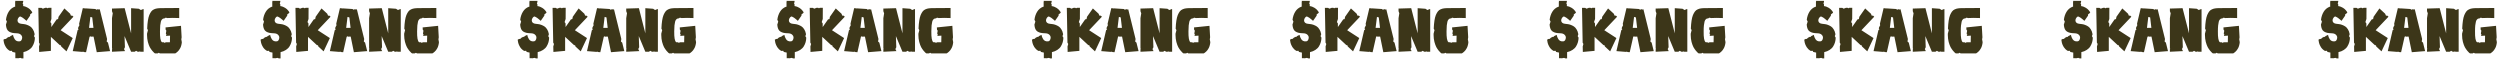 <?xml version="1.0" encoding="UTF-8"?> <svg xmlns="http://www.w3.org/2000/svg" width="1067" height="28" viewBox="0 0 1067 28" fill="none"><path d="M124.253 15.427L124.634 16.079C124.616 16.75 124.525 17.384 124.362 17.982C124.199 18.58 123.936 19.178 123.574 19.776C123.229 20.356 122.722 20.863 122.051 21.298C121.399 21.733 120.629 22.05 119.741 22.25V24.914H119.007L118.436 24.696L117.566 24.86L116.288 24.832V22.44C115.853 22.386 115.436 22.295 115.038 22.168L114.82 21.679L113.978 21.733C113.597 21.516 113.253 21.262 112.945 20.972C112.655 20.682 112.419 20.392 112.238 20.102C112.057 19.794 111.893 19.486 111.749 19.178C111.622 18.87 111.522 18.589 111.449 18.335C111.395 18.064 111.35 17.819 111.314 17.601C111.277 17.384 111.25 17.212 111.232 17.085V16.922L111.803 16.623H112.265L112.863 16.079L113.57 15.726H113.978L114.168 15.427L115.282 14.883C115.373 15.245 115.464 15.563 115.554 15.834C115.663 16.088 115.817 16.387 116.016 16.732C116.234 17.058 116.506 17.302 116.832 17.465C117.176 17.629 117.575 17.692 118.028 17.656C118.535 17.638 118.889 17.32 119.088 16.704C119.342 15.961 119.197 15.336 118.653 14.829C118.255 14.43 117.666 14.222 116.886 14.203C116.107 14.185 115.464 14.122 114.956 14.013C114.467 13.904 114.014 13.723 113.597 13.469C113.198 13.216 112.89 12.853 112.673 12.382C112.455 11.893 112.319 11.277 112.265 10.534L112.673 9.201L112.292 8.44C112.437 7.172 112.818 6.03 113.434 5.015C114.05 4 114.929 3.275 116.071 2.84L116.207 2.922V0.829L116.315 0.638L116.207 0.503V0.367H119.632V0.802L119.414 1.508L119.632 1.807V2.596C120.031 2.65 120.411 2.75 120.774 2.895C121.136 3.04 121.444 3.194 121.698 3.357C121.952 3.52 122.187 3.692 122.405 3.873C122.622 4.055 122.794 4.236 122.921 4.417C123.066 4.58 123.184 4.734 123.275 4.879C123.365 5.006 123.429 5.106 123.465 5.178L123.519 5.314L123.302 5.613L122.595 6.157V6.673L121.045 8.902C120.991 8.848 120.91 8.776 120.801 8.685C120.71 8.594 120.52 8.431 120.23 8.196C119.958 7.96 119.704 7.761 119.469 7.598C119.251 7.435 119.016 7.299 118.762 7.19C118.526 7.063 118.345 7.018 118.218 7.054C117.983 7.163 117.774 7.353 117.593 7.625C117.412 7.879 117.294 8.159 117.24 8.467C117.185 8.757 117.231 9.056 117.376 9.365C117.539 9.655 117.811 9.872 118.191 10.017C118.282 10.053 118.499 10.099 118.844 10.153C119.206 10.189 119.578 10.235 119.958 10.289C120.357 10.325 120.801 10.434 121.29 10.615C121.779 10.796 122.233 11.023 122.649 11.295C123.066 11.566 123.438 11.974 123.764 12.518C124.108 13.043 124.344 13.66 124.471 14.367C124.489 14.457 124.507 14.548 124.525 14.638L124.253 15.427ZM141.08 7.135L135.616 12.899L140.781 16.242L138.117 21.924L135.833 19.803C135.833 19.55 135.779 19.395 135.67 19.341C135.58 19.287 135.435 19.25 135.235 19.232L131.457 15.726V21.706L126.455 22.168L126.401 19.831L126.7 18.77L126.373 18.199L126.102 3.357H127.461L128.032 3.71L129.037 3.33H129.717C129.916 3.475 130.025 3.547 130.043 3.547C130.061 3.547 130.197 3.475 130.451 3.33H131.701L131.674 8.087L131.239 9.419L131.647 9.99V11.539L133.931 8.277L134.529 8.141L134.719 7.163L137.22 3.602L139.666 5.858L140.02 6.701H140.618L141.08 7.135ZM155.822 18.199L156.719 21.815L151.038 22.277L149.679 15.617L148.537 15.644C148.41 15.535 148.328 15.481 148.292 15.481C148.22 15.463 148.147 15.526 148.075 15.671H147.966L146.471 22.277L145.628 22.223C145.429 22.114 145.311 22.06 145.275 22.06L144.758 22.141L140.789 21.815L142.855 12.926L143.29 12.491L143.046 12.192L143.154 11.648L143.617 10.805L143.508 10.126L145.03 3.683C145.048 3.647 145.057 3.629 145.057 3.629C145.075 3.611 145.075 3.583 145.057 3.547V3.493L145.547 3.52C145.565 3.556 145.583 3.574 145.601 3.574C145.619 3.592 145.655 3.574 145.71 3.52L145.846 3.547C145.973 3.602 146.036 3.629 146.036 3.629C146.054 3.629 146.136 3.611 146.281 3.574L150.467 3.846C150.666 4.046 150.784 4.145 150.82 4.145C150.875 4.145 151.119 4.073 151.554 3.928H151.663C151.844 4.055 151.935 4.127 151.935 4.145C151.953 4.145 152.007 4.082 152.098 3.955L152.316 3.982L155.442 16.65L155.279 17.71L155.822 18.199ZM147.749 11.893H149.624L149.108 7.435L148.319 7.217L147.749 11.893ZM170.585 3.873L171.047 3.901V22.087H169.742C169.579 21.996 169.461 21.951 169.389 21.951C169.316 21.969 169.207 22.014 169.062 22.087H168.519L167.839 21.679L167.214 22.087H165.692L162.892 15.399L163.055 20.157L162.674 20.945L163.109 21.815L157.536 22.087V21.108L157.672 20.863L157.536 20.673V7.761L157.863 5.668L157.536 4.77V3.656L162.946 3.493L165.692 14.23V3.493L169.008 3.737L169.851 4.281L170.775 3.901L170.585 3.873ZM187.124 16.786L187.342 18.009C187.306 18.498 187.224 18.961 187.097 19.395C186.988 19.831 186.843 20.211 186.662 20.537C186.499 20.845 186.318 21.135 186.119 21.407C185.937 21.661 185.747 21.869 185.548 22.032C185.366 22.195 185.194 22.34 185.031 22.467C184.886 22.594 184.768 22.676 184.678 22.712L184.515 22.794H177.963L177.528 22.522L177.012 22.794H175.897C175.807 22.739 175.68 22.649 175.517 22.522C175.372 22.395 175.1 22.105 174.701 21.652C174.321 21.181 173.976 20.673 173.668 20.13C173.378 19.568 173.106 18.825 172.853 17.9C172.617 16.976 172.499 15.998 172.499 14.964C172.499 14.783 172.499 14.584 172.499 14.367L172.88 12.871L172.554 12.219C172.608 10.914 172.708 9.781 172.853 8.821C172.998 7.86 173.197 7.063 173.451 6.429C173.723 5.794 174.013 5.278 174.321 4.879C174.629 4.481 175.018 4.181 175.49 3.982C175.961 3.765 176.432 3.629 176.903 3.574C177.374 3.502 177.954 3.466 178.643 3.466L186.227 3.411V7.706C184.252 7.616 182.566 7.616 181.171 7.706L180.437 7.543L180.029 7.815C179.739 7.851 179.513 7.897 179.35 7.951C179.205 8.005 179.033 8.141 178.833 8.359C178.652 8.558 178.507 8.848 178.398 9.229C178.308 9.609 178.217 10.144 178.126 10.832C178.054 11.521 178.018 12.364 178.018 13.361C177.981 16.025 178.253 17.565 178.833 17.982L178.915 18.036H179.649L179.921 18.281L180.573 18.036H182.258L182.313 15.209L180.627 15.318L180.6 15.1C180.763 14.955 180.836 14.865 180.818 14.829C180.818 14.756 180.736 14.675 180.573 14.584L180.546 14.176L180.736 13.089L180.437 12.681L180.383 11.702L186.988 11.023C187.079 12.835 187.17 14.466 187.26 15.916L187.124 16.786Z" fill="#3C3619"></path><path d="M233.992 15.427L234.373 16.079C234.355 16.75 234.264 17.384 234.101 17.982C233.938 18.58 233.675 19.178 233.313 19.776C232.968 20.356 232.461 20.863 231.79 21.298C231.138 21.733 230.368 22.05 229.48 22.25V24.914H228.746L228.175 24.696L227.305 24.86L226.027 24.832V22.44C225.592 22.386 225.176 22.295 224.777 22.168L224.559 21.679L223.717 21.733C223.336 21.516 222.992 21.262 222.684 20.972C222.394 20.682 222.158 20.392 221.977 20.102C221.796 19.794 221.633 19.486 221.488 19.178C221.361 18.87 221.261 18.589 221.188 18.335C221.134 18.064 221.089 17.819 221.053 17.601C221.016 17.384 220.989 17.212 220.971 17.085V16.922L221.542 16.623H222.004L222.602 16.079L223.309 15.726H223.717L223.907 15.427L225.021 14.883C225.112 15.245 225.203 15.563 225.293 15.834C225.402 16.088 225.556 16.387 225.755 16.732C225.973 17.058 226.245 17.302 226.571 17.465C226.915 17.629 227.314 17.692 227.767 17.656C228.274 17.638 228.628 17.32 228.827 16.704C229.081 15.961 228.936 15.336 228.392 14.829C227.994 14.43 227.405 14.222 226.625 14.203C225.846 14.185 225.203 14.122 224.695 14.013C224.206 13.904 223.753 13.723 223.336 13.469C222.937 13.216 222.629 12.853 222.412 12.382C222.194 11.893 222.058 11.277 222.004 10.534L222.412 9.201L222.031 8.44C222.176 7.172 222.557 6.03 223.173 5.015C223.789 4 224.668 3.275 225.81 2.84L225.946 2.922V0.829L226.054 0.638L225.946 0.503V0.367H229.371V0.802L229.153 1.508L229.371 1.807V2.596C229.77 2.65 230.15 2.75 230.513 2.895C230.875 3.04 231.183 3.194 231.437 3.357C231.691 3.52 231.926 3.692 232.144 3.873C232.361 4.055 232.533 4.236 232.66 4.417C232.805 4.58 232.923 4.734 233.014 4.879C233.104 5.006 233.168 5.106 233.204 5.178L233.258 5.314L233.041 5.613L232.334 6.157V6.673L230.784 8.902C230.73 8.848 230.649 8.776 230.54 8.685C230.449 8.594 230.259 8.431 229.969 8.196C229.697 7.96 229.443 7.761 229.208 7.598C228.99 7.435 228.755 7.299 228.501 7.19C228.265 7.063 228.084 7.018 227.957 7.054C227.722 7.163 227.513 7.353 227.332 7.625C227.151 7.879 227.033 8.159 226.979 8.467C226.924 8.757 226.97 9.056 227.115 9.365C227.278 9.655 227.55 9.872 227.93 10.017C228.021 10.053 228.238 10.099 228.583 10.153C228.945 10.189 229.317 10.235 229.697 10.289C230.096 10.325 230.54 10.434 231.029 10.615C231.518 10.796 231.972 11.023 232.388 11.295C232.805 11.566 233.177 11.974 233.503 12.518C233.847 13.043 234.083 13.66 234.21 14.367C234.228 14.457 234.246 14.548 234.264 14.638L233.992 15.427ZM250.819 7.135L245.355 12.899L250.52 16.242L247.856 21.924L245.572 19.803C245.572 19.55 245.518 19.395 245.409 19.341C245.319 19.287 245.174 19.25 244.974 19.232L241.196 15.726V21.706L236.194 22.168L236.14 19.831L236.439 18.77L236.112 18.199L235.841 3.357H237.2L237.771 3.71L238.776 3.33H239.456C239.655 3.475 239.764 3.547 239.782 3.547C239.8 3.547 239.936 3.475 240.19 3.33H241.44L241.413 8.087L240.978 9.419L241.386 9.99V11.539L243.67 8.277L244.268 8.141L244.458 7.163L246.959 3.602L249.405 5.858L249.759 6.701H250.357L250.819 7.135ZM265.561 18.199L266.458 21.815L260.777 22.277L259.418 15.617L258.276 15.644C258.149 15.535 258.068 15.481 258.031 15.481C257.959 15.463 257.886 15.526 257.814 15.671H257.705L256.21 22.277L255.367 22.223C255.168 22.114 255.05 22.06 255.014 22.06L254.497 22.141L250.528 21.815L252.594 12.926L253.029 12.491L252.785 12.192L252.893 11.648L253.356 10.805L253.247 10.126L254.769 3.683C254.787 3.647 254.796 3.629 254.796 3.629C254.814 3.611 254.814 3.583 254.796 3.547V3.493L255.286 3.52C255.304 3.556 255.322 3.574 255.34 3.574C255.358 3.592 255.394 3.574 255.449 3.52L255.585 3.547C255.712 3.602 255.775 3.629 255.775 3.629C255.793 3.629 255.875 3.611 256.02 3.574L260.206 3.846C260.405 4.046 260.523 4.145 260.559 4.145C260.614 4.145 260.858 4.073 261.293 3.928H261.402C261.583 4.055 261.674 4.127 261.674 4.145C261.692 4.145 261.746 4.082 261.837 3.955L262.055 3.982L265.181 16.65L265.018 17.71L265.561 18.199ZM257.488 11.893H259.363L258.847 7.435L258.058 7.217L257.488 11.893ZM280.324 3.873L280.786 3.901V22.087H279.481C279.318 21.996 279.2 21.951 279.128 21.951C279.055 21.969 278.946 22.014 278.801 22.087H278.258L277.578 21.679L276.953 22.087H275.431L272.631 15.399L272.794 20.157L272.413 20.945L272.848 21.815L267.275 22.087V21.108L267.411 20.863L267.275 20.673V7.761L267.602 5.668L267.275 4.77V3.656L272.685 3.493L275.431 14.23V3.493L278.747 3.737L279.59 4.281L280.514 3.901L280.324 3.873ZM296.863 16.786L297.081 18.009C297.045 18.498 296.963 18.961 296.836 19.395C296.727 19.831 296.582 20.211 296.401 20.537C296.238 20.845 296.057 21.135 295.858 21.407C295.676 21.661 295.486 21.869 295.287 22.032C295.105 22.195 294.933 22.34 294.77 22.467C294.625 22.594 294.507 22.676 294.417 22.712L294.254 22.794H287.702L287.267 22.522L286.751 22.794H285.636C285.546 22.739 285.419 22.649 285.256 22.522C285.111 22.395 284.839 22.105 284.44 21.652C284.06 21.181 283.715 20.673 283.407 20.13C283.117 19.568 282.845 18.825 282.592 17.9C282.356 16.976 282.238 15.998 282.238 14.964C282.238 14.783 282.238 14.584 282.238 14.367L282.619 12.871L282.293 12.219C282.347 10.914 282.447 9.781 282.592 8.821C282.737 7.86 282.936 7.063 283.19 6.429C283.462 5.794 283.752 5.278 284.06 4.879C284.368 4.481 284.757 4.181 285.229 3.982C285.7 3.765 286.171 3.629 286.642 3.574C287.113 3.502 287.693 3.466 288.382 3.466L295.966 3.411V7.706C293.991 7.616 292.305 7.616 290.91 7.706L290.176 7.543L289.768 7.815C289.478 7.851 289.252 7.897 289.089 7.951C288.944 8.005 288.772 8.141 288.572 8.359C288.391 8.558 288.246 8.848 288.137 9.229C288.047 9.609 287.956 10.144 287.865 10.832C287.793 11.521 287.757 12.364 287.757 13.361C287.72 16.025 287.992 17.565 288.572 17.982L288.654 18.036H289.388L289.66 18.281L290.312 18.036H291.997L292.052 15.209L290.366 15.318L290.339 15.1C290.502 14.955 290.575 14.865 290.557 14.829C290.557 14.756 290.475 14.675 290.312 14.584L290.285 14.176L290.475 13.089L290.176 12.681L290.122 11.702L296.727 11.023C296.818 12.835 296.909 14.466 296.999 15.916L296.863 16.786Z" fill="#3C3619"></path><path d="M343.731 15.427L344.112 16.079C344.094 16.75 344.003 17.384 343.84 17.982C343.677 18.58 343.414 19.178 343.052 19.776C342.708 20.356 342.2 20.863 341.53 21.298C340.877 21.733 340.107 22.05 339.219 22.25V24.914H338.485L337.914 24.696L337.044 24.86L335.767 24.832V22.44C335.332 22.386 334.915 22.295 334.516 22.168L334.299 21.679L333.456 21.733C333.075 21.516 332.731 21.262 332.423 20.972C332.133 20.682 331.897 20.392 331.716 20.102C331.535 19.794 331.372 19.486 331.227 19.178C331.1 18.87 331 18.589 330.928 18.335C330.873 18.064 330.828 17.819 330.792 17.601C330.756 17.384 330.728 17.212 330.71 17.085V16.922L331.281 16.623H331.743L332.341 16.079L333.048 15.726H333.456L333.646 15.427L334.761 14.883C334.851 15.245 334.942 15.563 335.033 15.834C335.141 16.088 335.295 16.387 335.495 16.732C335.712 17.058 335.984 17.302 336.31 17.465C336.655 17.629 337.053 17.692 337.506 17.656C338.014 17.638 338.367 17.32 338.566 16.704C338.82 15.961 338.675 15.336 338.132 14.829C337.733 14.43 337.144 14.222 336.365 14.203C335.585 14.185 334.942 14.122 334.435 14.013C333.945 13.904 333.492 13.723 333.075 13.469C332.677 13.216 332.369 12.853 332.151 12.382C331.934 11.893 331.798 11.277 331.743 10.534L332.151 9.201L331.77 8.44C331.915 7.172 332.296 6.03 332.912 5.015C333.528 4 334.407 3.275 335.549 2.84L335.685 2.922V0.829L335.794 0.638L335.685 0.503V0.367H339.11V0.802L338.893 1.508L339.11 1.807V2.596C339.509 2.65 339.889 2.75 340.252 2.895C340.614 3.04 340.922 3.194 341.176 3.357C341.43 3.52 341.665 3.692 341.883 3.873C342.1 4.055 342.273 4.236 342.399 4.417C342.544 4.58 342.662 4.734 342.753 4.879C342.843 5.006 342.907 5.106 342.943 5.178L342.998 5.314L342.78 5.613L342.073 6.157V6.673L340.524 8.902C340.469 8.848 340.388 8.776 340.279 8.685C340.188 8.594 339.998 8.431 339.708 8.196C339.436 7.96 339.183 7.761 338.947 7.598C338.73 7.435 338.494 7.299 338.24 7.19C338.005 7.063 337.823 7.018 337.697 7.054C337.461 7.163 337.253 7.353 337.071 7.625C336.89 7.879 336.772 8.159 336.718 8.467C336.664 8.757 336.709 9.056 336.854 9.365C337.017 9.655 337.289 9.872 337.669 10.017C337.76 10.053 337.978 10.099 338.322 10.153C338.684 10.189 339.056 10.235 339.436 10.289C339.835 10.325 340.279 10.434 340.768 10.615C341.258 10.796 341.711 11.023 342.128 11.295C342.544 11.566 342.916 11.974 343.242 12.518C343.586 13.043 343.822 13.66 343.949 14.367C343.967 14.457 343.985 14.548 344.003 14.638L343.731 15.427ZM360.558 7.135L355.094 12.899L360.259 16.242L357.595 21.924L355.312 19.803C355.312 19.55 355.257 19.395 355.149 19.341C355.058 19.287 354.913 19.25 354.714 19.232L350.935 15.726V21.706L345.933 22.168L345.879 19.831L346.178 18.77L345.852 18.199L345.58 3.357H346.939L347.51 3.71L348.516 3.33H349.195C349.395 3.475 349.503 3.547 349.521 3.547C349.54 3.547 349.676 3.475 349.929 3.33H351.18L351.153 8.087L350.718 9.419L351.125 9.99V11.539L353.409 8.277L354.007 8.141L354.197 7.163L356.698 3.602L359.145 5.858L359.498 6.701H360.096L360.558 7.135ZM375.301 18.199L376.198 21.815L370.516 22.277L369.157 15.617L368.015 15.644C367.888 15.535 367.807 15.481 367.771 15.481C367.698 15.463 367.626 15.526 367.553 15.671H367.444L365.949 22.277L365.106 22.223C364.907 22.114 364.789 22.06 364.753 22.06L364.237 22.141L360.268 21.815L362.334 12.926L362.769 12.491L362.524 12.192L362.633 11.648L363.095 10.805L362.986 10.126L364.508 3.683C364.527 3.647 364.536 3.629 364.536 3.629C364.554 3.611 364.554 3.583 364.536 3.547V3.493L365.025 3.52C365.043 3.556 365.061 3.574 365.079 3.574C365.097 3.592 365.134 3.574 365.188 3.52L365.324 3.547C365.451 3.602 365.514 3.629 365.514 3.629C365.532 3.629 365.614 3.611 365.759 3.574L369.945 3.846C370.145 4.046 370.262 4.145 370.299 4.145C370.353 4.145 370.598 4.073 371.033 3.928H371.141C371.323 4.055 371.413 4.127 371.413 4.145C371.431 4.145 371.486 4.082 371.576 3.955L371.794 3.982L374.92 16.65L374.757 17.71L375.301 18.199ZM367.227 11.893H369.103L368.586 7.435L367.798 7.217L367.227 11.893ZM390.063 3.873L390.525 3.901V22.087H389.22C389.057 21.996 388.939 21.951 388.867 21.951C388.794 21.969 388.686 22.014 388.541 22.087H387.997L387.317 21.679L386.692 22.087H385.17L382.37 15.399L382.533 20.157L382.152 20.945L382.587 21.815L377.015 22.087V21.108L377.151 20.863L377.015 20.673V7.761L377.341 5.668L377.015 4.77V3.656L382.424 3.493L385.17 14.23V3.493L388.486 3.737L389.329 4.281L390.253 3.901L390.063 3.873ZM406.603 16.786L406.82 18.009C406.784 18.498 406.702 18.961 406.575 19.395C406.467 19.831 406.322 20.211 406.14 20.537C405.977 20.845 405.796 21.135 405.597 21.407C405.416 21.661 405.225 21.869 405.026 22.032C404.845 22.195 404.673 22.34 404.509 22.467C404.364 22.594 404.247 22.676 404.156 22.712L403.993 22.794H397.442L397.007 22.522L396.49 22.794H395.376C395.285 22.739 395.158 22.649 394.995 22.522C394.85 22.395 394.578 22.105 394.179 21.652C393.799 21.181 393.455 20.673 393.146 20.13C392.857 19.568 392.585 18.825 392.331 17.9C392.095 16.976 391.978 15.998 391.978 14.964C391.978 14.783 391.978 14.584 391.978 14.367L392.358 12.871L392.032 12.219C392.086 10.914 392.186 9.781 392.331 8.821C392.476 7.86 392.675 7.063 392.929 6.429C393.201 5.794 393.491 5.278 393.799 4.879C394.107 4.481 394.497 4.181 394.968 3.982C395.439 3.765 395.91 3.629 396.381 3.574C396.853 3.502 397.433 3.466 398.121 3.466L405.706 3.411V7.706C403.73 7.616 402.045 7.616 400.649 7.706L399.915 7.543L399.508 7.815C399.218 7.851 398.991 7.897 398.828 7.951C398.683 8.005 398.511 8.141 398.311 8.359C398.13 8.558 397.985 8.848 397.877 9.229C397.786 9.609 397.695 10.144 397.605 10.832C397.532 11.521 397.496 12.364 397.496 13.361C397.46 16.025 397.732 17.565 398.311 17.982L398.393 18.036H399.127L399.399 18.281L400.051 18.036H401.737L401.791 15.209L400.106 15.318L400.078 15.1C400.242 14.955 400.314 14.865 400.296 14.829C400.296 14.756 400.214 14.675 400.051 14.584L400.024 14.176L400.214 13.089L399.915 12.681L399.861 11.702L406.467 11.023C406.557 12.835 406.648 14.466 406.739 15.916L406.603 16.786Z" fill="#3C3619"></path><path d="M453.471 15.427L453.851 16.079C453.833 16.75 453.743 17.384 453.579 17.982C453.416 18.58 453.154 19.178 452.791 19.776C452.447 20.356 451.939 20.863 451.269 21.298C450.616 21.733 449.846 22.05 448.958 22.25V24.914H448.224L447.653 24.696L446.783 24.86L445.506 24.832V22.44C445.071 22.386 444.654 22.295 444.255 22.168L444.038 21.679L443.195 21.733C442.815 21.516 442.47 21.262 442.162 20.972C441.872 20.682 441.637 20.392 441.455 20.102C441.274 19.794 441.111 19.486 440.966 19.178C440.839 18.87 440.74 18.589 440.667 18.335C440.613 18.064 440.567 17.819 440.531 17.601C440.495 17.384 440.468 17.212 440.45 17.085V16.922L441.02 16.623H441.483L442.081 16.079L442.787 15.726H443.195L443.385 15.427L444.5 14.883C444.591 15.245 444.681 15.563 444.772 15.834C444.881 16.088 445.035 16.387 445.234 16.732C445.451 17.058 445.723 17.302 446.049 17.465C446.394 17.629 446.793 17.692 447.246 17.656C447.753 17.638 448.106 17.32 448.306 16.704C448.559 15.961 448.414 15.336 447.871 14.829C447.472 14.43 446.883 14.222 446.104 14.203C445.325 14.185 444.681 14.122 444.174 14.013C443.684 13.904 443.231 13.723 442.815 13.469C442.416 13.216 442.108 12.853 441.89 12.382C441.673 11.893 441.537 11.277 441.483 10.534L441.89 9.201L441.51 8.44C441.655 7.172 442.035 6.03 442.651 5.015C443.268 4 444.147 3.275 445.288 2.84L445.424 2.922V0.829L445.533 0.638L445.424 0.503V0.367H448.849V0.802L448.632 1.508L448.849 1.807V2.596C449.248 2.65 449.629 2.75 449.991 2.895C450.354 3.04 450.662 3.194 450.915 3.357C451.169 3.52 451.405 3.692 451.622 3.873C451.84 4.055 452.012 4.236 452.139 4.417C452.284 4.58 452.401 4.734 452.492 4.879C452.583 5.006 452.646 5.106 452.682 5.178L452.737 5.314L452.519 5.613L451.813 6.157V6.673L450.263 8.902C450.209 8.848 450.127 8.776 450.018 8.685C449.928 8.594 449.737 8.431 449.447 8.196C449.176 7.96 448.922 7.761 448.686 7.598C448.469 7.435 448.233 7.299 447.98 7.19C447.744 7.063 447.563 7.018 447.436 7.054C447.2 7.163 446.992 7.353 446.811 7.625C446.629 7.879 446.512 8.159 446.457 8.467C446.403 8.757 446.448 9.056 446.593 9.365C446.756 9.655 447.028 9.872 447.409 10.017C447.499 10.053 447.717 10.099 448.061 10.153C448.424 10.189 448.795 10.235 449.176 10.289C449.574 10.325 450.018 10.434 450.508 10.615C450.997 10.796 451.45 11.023 451.867 11.295C452.284 11.566 452.655 11.974 452.981 12.518C453.326 13.043 453.561 13.66 453.688 14.367C453.706 14.457 453.724 14.548 453.743 14.638L453.471 15.427ZM470.297 7.135L464.833 12.899L469.998 16.242L467.334 21.924L465.051 19.803C465.051 19.55 464.997 19.395 464.888 19.341C464.797 19.287 464.652 19.25 464.453 19.232L460.674 15.726V21.706L455.672 22.168L455.618 19.831L455.917 18.77L455.591 18.199L455.319 3.357H456.678L457.249 3.71L458.255 3.33H458.935C459.134 3.475 459.243 3.547 459.261 3.547C459.279 3.547 459.415 3.475 459.669 3.33H460.919L460.892 8.087L460.457 9.419L460.865 9.99V11.539L463.148 8.277L463.746 8.141L463.936 7.163L466.437 3.602L468.884 5.858L469.237 6.701H469.835L470.297 7.135ZM485.04 18.199L485.937 21.815L480.255 22.277L478.896 15.617L477.754 15.644C477.628 15.535 477.546 15.481 477.51 15.481C477.437 15.463 477.365 15.526 477.292 15.671H477.184L475.688 22.277L474.846 22.223C474.646 22.114 474.529 22.06 474.492 22.06L473.976 22.141L470.007 21.815L472.073 12.926L472.508 12.491L472.263 12.192L472.372 11.648L472.834 10.805L472.725 10.126L474.248 3.683C474.266 3.647 474.275 3.629 474.275 3.629C474.293 3.611 474.293 3.583 474.275 3.547V3.493L474.764 3.52C474.782 3.556 474.8 3.574 474.819 3.574C474.837 3.592 474.873 3.574 474.927 3.52L475.063 3.547C475.19 3.602 475.253 3.629 475.253 3.629C475.272 3.629 475.353 3.611 475.498 3.574L479.685 3.846C479.884 4.046 480.002 4.145 480.038 4.145C480.092 4.145 480.337 4.073 480.772 3.928H480.881C481.062 4.055 481.152 4.127 481.152 4.145C481.171 4.145 481.225 4.082 481.316 3.955L481.533 3.982L484.659 16.65L484.496 17.71L485.04 18.199ZM476.966 11.893H478.842L478.325 7.435L477.537 7.217L476.966 11.893ZM499.802 3.873L500.264 3.901V22.087H498.96C498.796 21.996 498.679 21.951 498.606 21.951C498.534 21.969 498.425 22.014 498.28 22.087H497.736L497.057 21.679L496.431 22.087H494.909L492.109 15.399L492.272 20.157L491.892 20.945L492.327 21.815L486.754 22.087V21.108L486.89 20.863L486.754 20.673V7.761L487.08 5.668L486.754 4.77V3.656L492.164 3.493L494.909 14.23V3.493L498.226 3.737L499.068 4.281L499.993 3.901L499.802 3.873ZM516.342 16.786L516.559 18.009C516.523 18.498 516.442 18.961 516.315 19.395C516.206 19.831 516.061 20.211 515.88 20.537C515.717 20.845 515.535 21.135 515.336 21.407C515.155 21.661 514.965 21.869 514.765 22.032C514.584 22.195 514.412 22.34 514.249 22.467C514.104 22.594 513.986 22.676 513.895 22.712L513.732 22.794H507.181L506.746 22.522L506.229 22.794H505.115C505.024 22.739 504.897 22.649 504.734 22.522C504.589 22.395 504.317 22.105 503.919 21.652C503.538 21.181 503.194 20.673 502.886 20.13C502.596 19.568 502.324 18.825 502.07 17.9C501.835 16.976 501.717 15.998 501.717 14.964C501.717 14.783 501.717 14.584 501.717 14.367L502.097 12.871L501.771 12.219C501.826 10.914 501.925 9.781 502.07 8.821C502.215 7.86 502.415 7.063 502.668 6.429C502.94 5.794 503.23 5.278 503.538 4.879C503.846 4.481 504.236 4.181 504.707 3.982C505.178 3.765 505.649 3.629 506.121 3.574C506.592 3.502 507.172 3.466 507.86 3.466L515.445 3.411V7.706C513.469 7.616 511.784 7.616 510.389 7.706L509.655 7.543L509.247 7.815C508.957 7.851 508.73 7.897 508.567 7.951C508.422 8.005 508.25 8.141 508.051 8.359C507.869 8.558 507.725 8.848 507.616 9.229C507.525 9.609 507.435 10.144 507.344 10.832C507.271 11.521 507.235 12.364 507.235 13.361C507.199 16.025 507.471 17.565 508.051 17.982L508.132 18.036H508.866L509.138 18.281L509.791 18.036H511.476L511.53 15.209L509.845 15.318L509.818 15.1C509.981 14.955 510.053 14.865 510.035 14.829C510.035 14.756 509.954 14.675 509.791 14.584L509.763 14.176L509.954 13.089L509.655 12.681L509.6 11.702L516.206 11.023C516.297 12.835 516.387 14.466 516.478 15.916L516.342 16.786Z" fill="#3C3619"></path><path d="M14.514 15.427L14.895 16.079C14.876 16.75 14.786 17.384 14.623 17.982C14.46 18.58 14.197 19.178 13.834 19.776C13.49 20.356 12.983 20.863 12.312 21.298C11.66 21.733 10.889 22.05 10.001 22.25V24.914H9.267L8.697 24.696L7.827 24.86L6.549 24.832V22.44C6.114 22.386 5.697 22.295 5.299 22.168L5.081 21.679L4.238 21.733C3.858 21.516 3.513 21.262 3.205 20.972C2.915 20.682 2.68 20.392 2.499 20.102C2.317 19.794 2.154 19.486 2.009 19.178C1.882 18.87 1.783 18.589 1.71 18.335C1.656 18.064 1.611 17.819 1.574 17.601C1.538 17.384 1.511 17.212 1.493 17.085V16.922L2.064 16.623H2.526L3.124 16.079L3.831 15.726H4.238L4.429 15.427L5.543 14.883C5.634 15.245 5.724 15.563 5.815 15.834C5.924 16.088 6.078 16.387 6.277 16.732C6.495 17.058 6.766 17.302 7.093 17.465C7.437 17.629 7.836 17.692 8.289 17.656C8.796 17.638 9.15 17.32 9.349 16.704C9.603 15.961 9.458 15.336 8.914 14.829C8.515 14.43 7.926 14.222 7.147 14.203C6.368 14.185 5.724 14.122 5.217 14.013C4.728 13.904 4.275 13.723 3.858 13.469C3.459 13.216 3.151 12.853 2.934 12.382C2.716 11.893 2.58 11.277 2.526 10.534L2.934 9.201L2.553 8.44C2.698 7.172 3.078 6.03 3.695 5.015C4.311 4 5.19 3.275 6.332 2.84L6.467 2.922V0.829L6.576 0.638L6.467 0.503V0.367H9.893V0.802L9.675 1.508L9.893 1.807V2.596C10.291 2.65 10.672 2.75 11.034 2.895C11.397 3.04 11.705 3.194 11.959 3.357C12.212 3.52 12.448 3.692 12.665 3.873C12.883 4.055 13.055 4.236 13.182 4.417C13.327 4.58 13.445 4.734 13.535 4.879C13.626 5.006 13.689 5.106 13.726 5.178L13.78 5.314L13.562 5.613L12.856 6.157V6.673L11.306 8.902C11.252 8.848 11.17 8.776 11.062 8.685C10.971 8.594 10.781 8.431 10.491 8.196C10.219 7.96 9.965 7.761 9.73 7.598C9.512 7.435 9.276 7.299 9.023 7.19C8.787 7.063 8.606 7.018 8.479 7.054C8.243 7.163 8.035 7.353 7.854 7.625C7.673 7.879 7.555 8.159 7.5 8.467C7.446 8.757 7.491 9.056 7.636 9.365C7.799 9.655 8.071 9.872 8.452 10.017C8.543 10.053 8.76 10.099 9.104 10.153C9.467 10.189 9.838 10.235 10.219 10.289C10.618 10.325 11.062 10.434 11.551 10.615C12.04 10.796 12.493 11.023 12.91 11.295C13.327 11.566 13.698 11.974 14.025 12.518C14.369 13.043 14.605 13.66 14.731 14.367C14.749 14.457 14.768 14.548 14.786 14.638L14.514 15.427ZM31.341 7.135L25.877 12.899L31.042 16.242L28.378 21.924L26.094 19.803C26.094 19.55 26.04 19.395 25.931 19.341C25.84 19.287 25.695 19.25 25.496 19.232L21.718 15.726V21.706L16.716 22.168L16.661 19.831L16.96 18.77L16.634 18.199L16.362 3.357H17.721L18.292 3.71L19.298 3.33H19.978C20.177 3.475 20.286 3.547 20.304 3.547C20.322 3.547 20.458 3.475 20.712 3.33H21.962L21.935 8.087L21.5 9.419L21.908 9.99V11.539L24.191 8.277L24.789 8.141L24.98 7.163L27.481 3.602L29.927 5.858L30.28 6.701H30.879L31.341 7.135ZM46.083 18.199L46.98 21.815L41.299 22.277L39.939 15.617L38.798 15.644C38.671 15.535 38.589 15.481 38.553 15.481C38.48 15.463 38.408 15.526 38.336 15.671H38.227L36.732 22.277L35.889 22.223C35.69 22.114 35.572 22.06 35.536 22.06L35.019 22.141L31.05 21.815L33.116 12.926L33.551 12.491L33.306 12.192L33.415 11.648L33.877 10.805L33.769 10.126L35.291 3.683C35.309 3.647 35.318 3.629 35.318 3.629C35.336 3.611 35.336 3.583 35.318 3.547V3.493L35.807 3.52C35.825 3.556 35.844 3.574 35.862 3.574C35.88 3.592 35.916 3.574 35.971 3.52L36.106 3.547C36.233 3.602 36.297 3.629 36.297 3.629C36.315 3.629 36.396 3.611 36.541 3.574L40.728 3.846C40.927 4.046 41.045 4.145 41.081 4.145C41.136 4.145 41.38 4.073 41.815 3.928H41.924C42.105 4.055 42.196 4.127 42.196 4.145C42.214 4.145 42.268 4.082 42.359 3.955L42.576 3.982L45.702 16.65L45.539 17.71L46.083 18.199ZM38.009 11.893H39.885L39.368 7.435L38.58 7.217L38.009 11.893ZM60.846 3.873L61.308 3.901V22.087H60.003C59.84 21.996 59.722 21.951 59.649 21.951C59.577 21.969 59.468 22.014 59.323 22.087H58.779L58.1 21.679L57.475 22.087H55.952L53.152 15.399L53.316 20.157L52.935 20.945L53.37 21.815L47.797 22.087V21.108L47.933 20.863L47.797 20.673V7.761L48.123 5.668L47.797 4.77V3.656L53.207 3.493L55.952 14.23V3.493L59.269 3.737L60.111 4.281L61.036 3.901L60.846 3.873ZM77.385 16.786L77.603 18.009C77.566 18.498 77.485 18.961 77.358 19.395C77.249 19.831 77.104 20.211 76.923 20.537C76.76 20.845 76.579 21.135 76.379 21.407C76.198 21.661 76.008 21.869 75.808 22.032C75.627 22.195 75.455 22.34 75.292 22.467C75.147 22.594 75.029 22.676 74.939 22.712L74.775 22.794H68.224L67.789 22.522L67.273 22.794H66.158C66.067 22.739 65.941 22.649 65.778 22.522C65.632 22.395 65.361 22.105 64.962 21.652C64.581 21.181 64.237 20.673 63.929 20.13C63.639 19.568 63.367 18.825 63.113 17.9C62.878 16.976 62.76 15.998 62.76 14.964C62.76 14.783 62.76 14.584 62.76 14.367L63.141 12.871L62.814 12.219C62.869 10.914 62.968 9.781 63.113 8.821C63.258 7.86 63.458 7.063 63.712 6.429C63.983 5.794 64.273 5.278 64.581 4.879C64.889 4.481 65.279 4.181 65.75 3.982C66.222 3.765 66.693 3.629 67.164 3.574C67.635 3.502 68.215 3.466 68.904 3.466L76.488 3.411V7.706C74.513 7.616 72.827 7.616 71.432 7.706L70.698 7.543L70.29 7.815C70 7.851 69.773 7.897 69.61 7.951C69.466 8.005 69.293 8.141 69.094 8.359C68.913 8.558 68.768 8.848 68.659 9.229C68.568 9.609 68.478 10.144 68.387 10.832C68.315 11.521 68.278 12.364 68.278 13.361C68.242 16.025 68.514 17.565 69.094 17.982L69.175 18.036H69.909L70.181 18.281L70.834 18.036H72.519L72.573 15.209L70.888 15.318L70.861 15.1C71.024 14.955 71.097 14.865 71.078 14.829C71.078 14.756 70.997 14.675 70.834 14.584L70.806 14.176L70.997 13.089L70.698 12.681L70.643 11.702L77.249 11.023C77.34 12.835 77.43 14.466 77.521 15.916L77.385 16.786Z" fill="#3C3619"></path><path d="M1002.57 15.427L1002.95 16.079C1002.93 16.75 1002.84 17.384 1002.68 17.982C1002.52 18.58 1002.25 19.178 1001.89 19.776C1001.55 20.356 1001.04 20.863 1000.37 21.298C999.717 21.733 998.947 22.05 998.059 22.25V24.914H997.325L996.754 24.696L995.884 24.86L994.606 24.832V22.44C994.171 22.386 993.754 22.295 993.356 22.168L993.138 21.679L992.295 21.733C991.915 21.516 991.571 21.262 991.262 20.972C990.973 20.682 990.737 20.392 990.556 20.102C990.374 19.794 990.211 19.486 990.066 19.178C989.94 18.87 989.84 18.589 989.767 18.335C989.713 18.064 989.668 17.819 989.631 17.601C989.595 17.384 989.568 17.212 989.55 17.085V16.922L990.121 16.623H990.583L991.181 16.079L991.888 15.726H992.295L992.486 15.427L993.6 14.883C993.691 15.245 993.782 15.563 993.872 15.834C993.981 16.088 994.135 16.387 994.334 16.732C994.552 17.058 994.824 17.302 995.15 17.465C995.494 17.629 995.893 17.692 996.346 17.656C996.853 17.638 997.207 17.32 997.406 16.704C997.66 15.961 997.515 15.336 996.971 14.829C996.572 14.43 995.983 14.222 995.204 14.203C994.425 14.185 993.782 14.122 993.274 14.013C992.785 13.904 992.332 13.723 991.915 13.469C991.516 13.216 991.208 12.853 990.991 12.382C990.773 11.893 990.637 11.277 990.583 10.534L990.991 9.201L990.61 8.44C990.755 7.172 991.136 6.03 991.752 5.015C992.368 4 993.247 3.275 994.389 2.84L994.525 2.922V0.829L994.633 0.638L994.525 0.503V0.367H997.95V0.802L997.732 1.508L997.95 1.807V2.596C998.348 2.65 998.729 2.75 999.092 2.895C999.454 3.04 999.762 3.194 1000.02 3.357C1000.27 3.52 1000.51 3.692 1000.72 3.873C1000.94 4.055 1001.11 4.236 1001.24 4.417C1001.38 4.58 1001.5 4.734 1001.59 4.879C1001.68 5.006 1001.75 5.106 1001.78 5.178L1001.84 5.314L1001.62 5.613L1000.91 6.157V6.673L999.363 8.902C999.309 8.848 999.227 8.776 999.119 8.685C999.028 8.594 998.838 8.431 998.548 8.196C998.276 7.96 998.022 7.761 997.787 7.598C997.569 7.435 997.334 7.299 997.08 7.19C996.844 7.063 996.663 7.018 996.536 7.054C996.301 7.163 996.092 7.353 995.911 7.625C995.73 7.879 995.612 8.159 995.558 8.467C995.503 8.757 995.549 9.056 995.693 9.365C995.857 9.655 996.128 9.872 996.509 10.017C996.6 10.053 996.817 10.099 997.161 10.153C997.524 10.189 997.895 10.235 998.276 10.289C998.675 10.325 999.119 10.434 999.608 10.615C1000.1 10.796 1000.55 11.023 1000.97 11.295C1001.38 11.566 1001.76 11.974 1002.08 12.518C1002.43 13.043 1002.66 13.66 1002.79 14.367C1002.81 14.457 1002.82 14.548 1002.84 14.638L1002.57 15.427ZM1019.4 7.135L1013.93 12.899L1019.1 16.242L1016.43 21.924L1014.15 19.803C1014.15 19.55 1014.1 19.395 1013.99 19.341C1013.9 19.287 1013.75 19.25 1013.55 19.232L1009.77 15.726V21.706L1004.77 22.168L1004.72 19.831L1005.02 18.77L1004.69 18.199L1004.42 3.357H1005.78L1006.35 3.71L1007.36 3.33H1008.03C1008.23 3.475 1008.34 3.547 1008.36 3.547C1008.38 3.547 1008.52 3.475 1008.77 3.33H1010.02L1009.99 8.087L1009.56 9.419L1009.96 9.99V11.539L1012.25 8.277L1012.85 8.141L1013.04 7.163L1015.54 3.602L1017.98 5.858L1018.34 6.701H1018.94L1019.4 7.135ZM1034.14 18.199L1035.04 21.815L1029.36 22.277L1028 15.617L1026.85 15.644C1026.73 15.535 1026.65 15.481 1026.61 15.481C1026.54 15.463 1026.47 15.526 1026.39 15.671H1026.28L1024.79 22.277L1023.95 22.223C1023.75 22.114 1023.63 22.06 1023.59 22.06L1023.08 22.141L1019.11 21.815L1021.17 12.926L1021.61 12.491L1021.36 12.192L1021.47 11.648L1021.93 10.805L1021.83 10.126L1023.35 3.683C1023.37 3.647 1023.38 3.629 1023.38 3.629C1023.39 3.611 1023.39 3.583 1023.38 3.547V3.493L1023.86 3.52C1023.88 3.556 1023.9 3.574 1023.92 3.574C1023.94 3.592 1023.97 3.574 1024.03 3.52L1024.16 3.547C1024.29 3.602 1024.35 3.629 1024.35 3.629C1024.37 3.629 1024.45 3.611 1024.6 3.574L1028.78 3.846C1028.98 4.046 1029.1 4.145 1029.14 4.145C1029.19 4.145 1029.44 4.073 1029.87 3.928H1029.98C1030.16 4.055 1030.25 4.127 1030.25 4.145C1030.27 4.145 1030.33 4.082 1030.42 3.955L1030.63 3.982L1033.76 16.65L1033.6 17.71L1034.14 18.199ZM1026.07 11.893H1027.94L1027.43 7.435L1026.64 7.217L1026.07 11.893ZM1048.9 3.873L1049.36 3.901V22.087H1048.06C1047.9 21.996 1047.78 21.951 1047.71 21.951C1047.63 21.969 1047.53 22.014 1047.38 22.087H1046.84L1046.16 21.679L1045.53 22.087H1044.01L1041.21 15.399L1041.37 20.157L1040.99 20.945L1041.43 21.815L1035.85 22.087V21.108L1035.99 20.863L1035.85 20.673V7.761L1036.18 5.668L1035.85 4.77V3.656L1041.26 3.493L1044.01 14.23V3.493L1047.33 3.737L1048.17 4.281L1049.09 3.901L1048.9 3.873ZM1065.44 16.786L1065.66 18.009C1065.62 18.498 1065.54 18.961 1065.42 19.395C1065.31 19.831 1065.16 20.211 1064.98 20.537C1064.82 20.845 1064.64 21.135 1064.44 21.407C1064.26 21.661 1064.06 21.869 1063.87 22.032C1063.68 22.195 1063.51 22.34 1063.35 22.467C1063.2 22.594 1063.09 22.676 1063 22.712L1062.83 22.794H1056.28L1055.85 22.522L1055.33 22.794H1054.22C1054.12 22.739 1054 22.649 1053.83 22.522C1053.69 22.395 1053.42 22.105 1053.02 21.652C1052.64 21.181 1052.29 20.673 1051.99 20.13C1051.7 19.568 1051.42 18.825 1051.17 17.9C1050.93 16.976 1050.82 15.998 1050.82 14.964C1050.82 14.783 1050.82 14.584 1050.82 14.367L1051.2 12.871L1050.87 12.219C1050.93 10.914 1051.03 9.781 1051.17 8.821C1051.32 7.86 1051.51 7.063 1051.77 6.429C1052.04 5.794 1052.33 5.278 1052.64 4.879C1052.95 4.481 1053.34 4.181 1053.81 3.982C1054.28 3.765 1054.75 3.629 1055.22 3.574C1055.69 3.502 1056.27 3.466 1056.96 3.466L1064.55 3.411V7.706C1062.57 7.616 1060.88 7.616 1059.49 7.706L1058.75 7.543L1058.35 7.815C1058.06 7.851 1057.83 7.897 1057.67 7.951C1057.52 8.005 1057.35 8.141 1057.15 8.359C1056.97 8.558 1056.82 8.848 1056.72 9.229C1056.63 9.609 1056.53 10.144 1056.44 10.832C1056.37 11.521 1056.34 12.364 1056.34 13.361C1056.3 16.025 1056.57 17.565 1057.15 17.982L1057.23 18.036H1057.97L1058.24 18.281L1058.89 18.036H1060.58L1060.63 15.209L1058.95 15.318L1058.92 15.1C1059.08 14.955 1059.15 14.865 1059.14 14.829C1059.14 14.756 1059.05 14.675 1058.89 14.584L1058.86 14.176L1059.05 13.089L1058.75 12.681L1058.7 11.702L1065.31 11.023C1065.4 12.835 1065.49 14.466 1065.58 15.916L1065.44 16.786Z" fill="#3C3619"></path><path d="M563.614 15.427L563.995 16.079C563.977 16.75 563.886 17.384 563.723 17.982C563.56 18.58 563.297 19.178 562.935 19.776C562.59 20.356 562.083 20.863 561.412 21.298C560.76 21.733 559.99 22.05 559.102 22.25V24.914H558.368L557.797 24.696L556.927 24.86L555.649 24.832V22.44C555.214 22.386 554.798 22.295 554.399 22.168L554.181 21.679L553.339 21.733C552.958 21.516 552.614 21.262 552.306 20.972C552.016 20.682 551.78 20.392 551.599 20.102C551.418 19.794 551.255 19.486 551.11 19.178C550.983 18.87 550.883 18.589 550.811 18.335C550.756 18.063 550.711 17.819 550.675 17.601C550.638 17.384 550.611 17.212 550.593 17.085V16.922L551.164 16.623H551.626L552.224 16.079L552.931 15.726H553.339L553.529 15.427L554.644 14.883C554.734 15.245 554.825 15.562 554.915 15.834C555.024 16.088 555.178 16.387 555.377 16.731C555.595 17.058 555.867 17.302 556.193 17.465C556.537 17.628 556.936 17.692 557.389 17.656C557.897 17.638 558.25 17.32 558.449 16.704C558.703 15.961 558.558 15.336 558.014 14.829C557.616 14.43 557.027 14.221 556.247 14.203C555.468 14.185 554.825 14.122 554.317 14.013C553.828 13.904 553.375 13.723 552.958 13.469C552.559 13.216 552.251 12.853 552.034 12.382C551.816 11.893 551.68 11.277 551.626 10.533L552.034 9.201L551.653 8.44C551.798 7.172 552.179 6.03 552.795 5.015C553.411 4 554.29 3.275 555.432 2.84L555.568 2.922V0.829L555.677 0.638L555.568 0.502V0.367H558.993V0.802L558.776 1.508L558.993 1.807V2.596C559.392 2.65 559.772 2.75 560.135 2.895C560.497 3.04 560.805 3.194 561.059 3.357C561.313 3.52 561.548 3.692 561.766 3.873C561.983 4.055 562.155 4.236 562.282 4.417C562.427 4.58 562.545 4.734 562.636 4.879C562.726 5.006 562.79 5.106 562.826 5.178L562.88 5.314L562.663 5.613L561.956 6.157V6.673L560.407 8.902C560.352 8.848 560.271 8.776 560.162 8.685C560.071 8.594 559.881 8.431 559.591 8.196C559.319 7.96 559.065 7.761 558.83 7.598C558.612 7.434 558.377 7.299 558.123 7.19C557.887 7.063 557.706 7.018 557.579 7.054C557.344 7.163 557.135 7.353 556.954 7.625C556.773 7.878 556.655 8.159 556.601 8.467C556.546 8.757 556.592 9.056 556.737 9.365C556.9 9.654 557.172 9.872 557.552 10.017C557.643 10.053 557.86 10.098 558.205 10.153C558.567 10.189 558.939 10.234 559.319 10.289C559.718 10.325 560.162 10.434 560.651 10.615C561.141 10.796 561.594 11.023 562.01 11.295C562.427 11.566 562.799 11.974 563.125 12.518C563.469 13.043 563.705 13.66 563.832 14.366C563.85 14.457 563.868 14.548 563.886 14.638L563.614 15.427ZM580.441 7.135L574.977 12.899L580.142 16.242L577.478 21.924L575.195 19.803C575.195 19.549 575.14 19.395 575.031 19.341C574.941 19.287 574.796 19.25 574.596 19.232L570.818 15.726V21.706L565.816 22.168L565.762 19.83L566.061 18.77L565.734 18.199L565.463 3.357H566.822L567.393 3.71L568.398 3.33H569.078C569.277 3.475 569.386 3.547 569.404 3.547C569.422 3.547 569.558 3.475 569.812 3.33H571.063L571.035 8.087L570.6 9.419L571.008 9.99V11.539L573.292 8.277L573.89 8.141L574.08 7.163L576.581 3.601L579.027 5.858L579.381 6.7H579.979L580.441 7.135ZM595.183 18.199L596.08 21.815L590.399 22.277L589.04 15.617L587.898 15.644C587.771 15.535 587.69 15.481 587.653 15.481C587.581 15.463 587.508 15.526 587.436 15.671H587.327L585.832 22.277L584.989 22.223C584.79 22.114 584.672 22.059 584.636 22.059L584.119 22.141L580.151 21.815L582.217 12.926L582.651 12.491L582.407 12.192L582.516 11.648L582.978 10.805L582.869 10.126L584.391 3.683C584.409 3.647 584.418 3.629 584.418 3.629C584.437 3.611 584.437 3.583 584.418 3.547V3.493L584.908 3.52C584.926 3.556 584.944 3.574 584.962 3.574C584.98 3.592 585.016 3.574 585.071 3.52L585.207 3.547C585.334 3.601 585.397 3.629 585.397 3.629C585.415 3.629 585.497 3.611 585.642 3.574L589.828 3.846C590.027 4.045 590.145 4.145 590.181 4.145C590.236 4.145 590.48 4.073 590.915 3.928H591.024C591.205 4.055 591.296 4.127 591.296 4.145C591.314 4.145 591.369 4.082 591.459 3.955L591.677 3.982L594.803 16.65L594.64 17.71L595.183 18.199ZM587.11 11.893H588.985L588.469 7.434L587.681 7.217L587.11 11.893ZM609.946 3.873L610.408 3.901V22.087H609.103C608.94 21.996 608.822 21.951 608.75 21.951C608.677 21.969 608.568 22.014 608.423 22.087H607.88L607.2 21.679L606.575 22.087H605.053L602.253 15.399L602.416 20.157L602.035 20.945L602.47 21.815L596.897 22.087V21.108L597.033 20.863L596.897 20.673V7.761L597.224 5.667L596.897 4.77V3.656L602.307 3.493L605.053 14.23V3.493L608.369 3.737L609.212 4.281L610.136 3.901L609.946 3.873ZM626.485 16.786L626.703 18.009C626.667 18.498 626.585 18.96 626.458 19.395C626.35 19.83 626.205 20.211 626.023 20.537C625.86 20.845 625.679 21.135 625.48 21.407C625.298 21.661 625.108 21.869 624.909 22.032C624.728 22.195 624.555 22.34 624.392 22.467C624.247 22.594 624.129 22.676 624.039 22.712L623.876 22.794H617.324L616.889 22.522L616.373 22.794H615.258C615.168 22.739 615.041 22.648 614.878 22.522C614.733 22.395 614.461 22.105 614.062 21.652C613.682 21.181 613.337 20.673 613.029 20.129C612.739 19.568 612.467 18.825 612.214 17.9C611.978 16.976 611.86 15.997 611.86 14.964C611.86 14.783 611.86 14.584 611.86 14.366L612.241 12.871L611.915 12.219C611.969 10.914 612.069 9.781 612.214 8.821C612.359 7.86 612.558 7.063 612.812 6.429C613.084 5.794 613.374 5.278 613.682 4.879C613.99 4.48 614.379 4.181 614.851 3.982C615.322 3.765 615.793 3.629 616.264 3.574C616.735 3.502 617.315 3.466 618.004 3.466L625.588 3.411V7.706C623.613 7.616 621.928 7.616 620.532 7.706L619.798 7.543L619.39 7.815C619.1 7.851 618.874 7.897 618.711 7.951C618.566 8.005 618.394 8.141 618.194 8.359C618.013 8.558 617.868 8.848 617.759 9.229C617.669 9.609 617.578 10.144 617.487 10.832C617.415 11.521 617.379 12.364 617.379 13.361C617.343 16.025 617.614 17.565 618.194 17.982L618.276 18.036H619.01L619.282 18.281L619.934 18.036H621.619L621.674 15.209L619.988 15.318L619.961 15.1C620.124 14.955 620.197 14.865 620.179 14.829C620.179 14.756 620.097 14.675 619.934 14.584L619.907 14.176L620.097 13.089L619.798 12.681L619.744 11.702L626.35 11.023C626.44 12.835 626.531 14.466 626.621 15.916L626.485 16.786Z" fill="#3C3619"></path><path d="M673.354 15.427L673.734 16.079C673.716 16.75 673.625 17.384 673.462 17.982C673.299 18.58 673.036 19.178 672.674 19.776C672.33 20.356 671.822 20.863 671.152 21.298C670.499 21.733 669.729 22.05 668.841 22.25V24.914H668.107L667.536 24.696L666.666 24.86L665.389 24.832V22.44C664.954 22.386 664.537 22.295 664.138 22.168L663.921 21.679L663.078 21.733C662.697 21.516 662.353 21.262 662.045 20.972C661.755 20.682 661.519 20.392 661.338 20.102C661.157 19.794 660.994 19.486 660.849 19.178C660.722 18.87 660.622 18.589 660.55 18.335C660.495 18.064 660.45 17.819 660.414 17.601C660.378 17.384 660.35 17.212 660.332 17.085V16.922L660.903 16.623H661.365L661.963 16.079L662.67 15.726H663.078L663.268 15.427L664.383 14.883C664.473 15.245 664.564 15.563 664.655 15.834C664.763 16.088 664.917 16.387 665.117 16.732C665.334 17.058 665.606 17.302 665.932 17.465C666.277 17.629 666.675 17.692 667.128 17.656C667.636 17.638 667.989 17.32 668.189 16.704C668.442 15.961 668.297 15.336 667.754 14.829C667.355 14.43 666.766 14.222 665.987 14.203C665.207 14.185 664.564 14.122 664.057 14.013C663.567 13.904 663.114 13.723 662.697 13.469C662.299 13.216 661.991 12.853 661.773 12.382C661.556 11.893 661.42 11.277 661.365 10.534L661.773 9.201L661.393 8.44C661.538 7.172 661.918 6.03 662.534 5.015C663.15 4 664.029 3.275 665.171 2.84L665.307 2.922V0.829L665.416 0.638L665.307 0.503V0.367H668.732V0.802L668.515 1.508L668.732 1.807V2.596C669.131 2.65 669.512 2.75 669.874 2.895C670.236 3.04 670.545 3.194 670.798 3.357C671.052 3.52 671.288 3.692 671.505 3.873C671.722 4.055 671.895 4.236 672.022 4.417C672.167 4.58 672.284 4.734 672.375 4.879C672.466 5.006 672.529 5.106 672.565 5.178L672.62 5.314L672.402 5.613L671.695 6.157V6.673L670.146 8.902C670.091 8.848 670.01 8.776 669.901 8.685C669.811 8.594 669.62 8.431 669.33 8.196C669.058 7.96 668.805 7.761 668.569 7.598C668.352 7.435 668.116 7.299 667.862 7.19C667.627 7.063 667.446 7.018 667.319 7.054C667.083 7.163 666.875 7.353 666.693 7.625C666.512 7.879 666.394 8.159 666.34 8.467C666.286 8.757 666.331 9.056 666.476 9.365C666.639 9.655 666.911 9.872 667.291 10.017C667.382 10.053 667.6 10.099 667.944 10.153C668.306 10.189 668.678 10.235 669.058 10.289C669.457 10.325 669.901 10.434 670.39 10.615C670.88 10.796 671.333 11.023 671.75 11.295C672.167 11.566 672.538 11.974 672.864 12.518C673.209 13.043 673.444 13.66 673.571 14.367C673.589 14.457 673.607 14.548 673.625 14.638L673.354 15.427ZM690.18 7.135L684.716 12.899L689.881 16.242L687.217 21.924L684.934 19.803C684.934 19.55 684.879 19.395 684.771 19.341C684.68 19.287 684.535 19.25 684.336 19.232L680.557 15.726V21.706L675.555 22.168L675.501 19.831L675.8 18.77L675.474 18.199L675.202 3.357H676.561L677.132 3.71L678.138 3.33H678.817C679.017 3.475 679.125 3.547 679.144 3.547C679.162 3.547 679.298 3.475 679.551 3.33H680.802L680.775 8.087L680.34 9.419L680.747 9.99V11.539L683.031 8.277L683.629 8.141L683.819 7.163L686.32 3.602L688.767 5.858L689.12 6.701H689.718L690.18 7.135ZM704.923 18.199L705.82 21.815L700.138 22.277L698.779 15.617L697.637 15.644C697.51 15.535 697.429 15.481 697.393 15.481C697.32 15.463 697.248 15.526 697.175 15.671H697.066L695.571 22.277L694.729 22.223C694.529 22.114 694.411 22.06 694.375 22.06L693.859 22.141L689.89 21.815L691.956 12.926L692.391 12.491L692.146 12.192L692.255 11.648L692.717 10.805L692.608 10.126L694.13 3.683C694.149 3.647 694.158 3.629 694.158 3.629C694.176 3.611 694.176 3.583 694.158 3.547V3.493L694.647 3.52C694.665 3.556 694.683 3.574 694.701 3.574C694.719 3.592 694.756 3.574 694.81 3.52L694.946 3.547C695.073 3.602 695.136 3.629 695.136 3.629C695.154 3.629 695.236 3.611 695.381 3.574L699.567 3.846C699.767 4.046 699.884 4.145 699.921 4.145C699.975 4.145 700.22 4.073 700.655 3.928H700.763C700.945 4.055 701.035 4.127 701.035 4.145C701.053 4.145 701.108 4.082 701.198 3.955L701.416 3.982L704.542 16.65L704.379 17.71L704.923 18.199ZM696.849 11.893H698.725L698.208 7.435L697.42 7.217L696.849 11.893ZM719.685 3.873L720.147 3.901V22.087H718.842C718.679 21.996 718.561 21.951 718.489 21.951C718.416 21.969 718.308 22.014 718.163 22.087H717.619L716.939 21.679L716.314 22.087H714.792L711.992 15.399L712.155 20.157L711.774 20.945L712.209 21.815L706.637 22.087V21.108L706.773 20.863L706.637 20.673V7.761L706.963 5.668L706.637 4.77V3.656L712.046 3.493L714.792 14.23V3.493L718.108 3.737L718.951 4.281L719.875 3.901L719.685 3.873ZM736.225 16.786L736.442 18.009C736.406 18.498 736.324 18.961 736.198 19.395C736.089 19.831 735.944 20.211 735.763 20.537C735.599 20.845 735.418 21.135 735.219 21.407C735.038 21.661 734.847 21.869 734.648 22.032C734.467 22.195 734.295 22.34 734.132 22.467C733.987 22.594 733.869 22.676 733.778 22.712L733.615 22.794H727.064L726.629 22.522L726.112 22.794H724.998C724.907 22.739 724.78 22.649 724.617 22.522C724.472 22.395 724.2 22.105 723.802 21.652C723.421 21.181 723.077 20.673 722.769 20.13C722.479 19.568 722.207 18.825 721.953 17.9C721.717 16.976 721.6 15.998 721.6 14.964C721.6 14.783 721.6 14.584 721.6 14.367L721.98 12.871L721.654 12.219C721.708 10.914 721.808 9.781 721.953 8.821C722.098 7.86 722.297 7.063 722.551 6.429C722.823 5.794 723.113 5.278 723.421 4.879C723.729 4.481 724.119 4.181 724.59 3.982C725.061 3.765 725.532 3.629 726.003 3.574C726.475 3.502 727.055 3.466 727.743 3.466L735.328 3.411V7.706C733.352 7.616 731.667 7.616 730.271 7.706L729.537 7.543L729.13 7.815C728.84 7.851 728.613 7.897 728.45 7.951C728.305 8.005 728.133 8.141 727.934 8.359C727.752 8.558 727.607 8.848 727.499 9.229C727.408 9.609 727.317 10.144 727.227 10.832C727.154 11.521 727.118 12.364 727.118 13.361C727.082 16.025 727.354 17.565 727.934 17.982L728.015 18.036H728.749L729.021 18.281L729.673 18.036H731.359L731.413 15.209L729.728 15.318L729.701 15.1C729.864 14.955 729.936 14.865 729.918 14.829C729.918 14.756 729.836 14.675 729.673 14.584L729.646 14.176L729.836 13.089L729.537 12.681L729.483 11.702L736.089 11.023C736.179 12.835 736.27 14.466 736.361 15.916L736.225 16.786Z" fill="#3C3619"></path><path d="M783.093 15.427L783.473 16.079C783.455 16.75 783.365 17.384 783.201 17.982C783.038 18.58 782.776 19.178 782.413 19.776C782.069 20.356 781.561 20.863 780.891 21.298C780.238 21.733 779.468 22.05 778.58 22.25V24.914H777.846L777.275 24.696L776.405 24.86L775.128 24.832V22.44C774.693 22.386 774.276 22.295 773.877 22.168L773.66 21.679L772.817 21.733C772.437 21.516 772.092 21.262 771.784 20.972C771.494 20.682 771.259 20.392 771.077 20.102C770.896 19.794 770.733 19.486 770.588 19.178C770.461 18.87 770.361 18.589 770.289 18.335C770.235 18.064 770.189 17.819 770.153 17.601C770.117 17.384 770.09 17.212 770.071 17.085V16.922L770.642 16.623H771.104L771.703 16.079L772.409 15.726H772.817L773.007 15.427L774.122 14.883C774.213 15.245 774.303 15.563 774.394 15.834C774.502 16.088 774.657 16.387 774.856 16.732C775.073 17.058 775.345 17.302 775.671 17.465C776.016 17.629 776.414 17.692 776.868 17.656C777.375 17.638 777.728 17.32 777.928 16.704C778.181 15.961 778.036 15.336 777.493 14.829C777.094 14.43 776.505 14.222 775.726 14.203C774.947 14.185 774.303 14.122 773.796 14.013C773.306 13.904 772.853 13.723 772.437 13.469C772.038 13.216 771.73 12.853 771.512 12.382C771.295 11.893 771.159 11.277 771.104 10.534L771.512 9.201L771.132 8.44C771.277 7.172 771.657 6.03 772.273 5.015C772.89 4 773.769 3.275 774.91 2.84L775.046 2.922V0.829L775.155 0.638L775.046 0.503V0.367H778.471V0.802L778.254 1.508L778.471 1.807V2.596C778.87 2.65 779.251 2.75 779.613 2.895C779.976 3.04 780.284 3.194 780.537 3.357C780.791 3.52 781.027 3.692 781.244 3.873C781.462 4.055 781.634 4.236 781.761 4.417C781.906 4.58 782.023 4.734 782.114 4.879C782.205 5.006 782.268 5.106 782.304 5.178L782.359 5.314L782.141 5.613L781.434 6.157V6.673L779.885 8.902C779.831 8.848 779.749 8.776 779.64 8.685C779.55 8.594 779.359 8.431 779.069 8.196C778.798 7.96 778.544 7.761 778.308 7.598C778.091 7.435 777.855 7.299 777.601 7.19C777.366 7.063 777.185 7.018 777.058 7.054C776.822 7.163 776.614 7.353 776.433 7.625C776.251 7.879 776.134 8.159 776.079 8.467C776.025 8.757 776.07 9.056 776.215 9.365C776.378 9.655 776.65 9.872 777.031 10.017C777.121 10.053 777.339 10.099 777.683 10.153C778.045 10.189 778.417 10.235 778.798 10.289C779.196 10.325 779.64 10.434 780.13 10.615C780.619 10.796 781.072 11.023 781.489 11.295C781.906 11.566 782.277 11.974 782.603 12.518C782.948 13.043 783.183 13.66 783.31 14.367C783.328 14.457 783.346 14.548 783.365 14.638L783.093 15.427ZM799.919 7.135L794.455 12.899L799.62 16.242L796.956 21.924L794.673 19.803C794.673 19.55 794.619 19.395 794.51 19.341C794.419 19.287 794.274 19.25 794.075 19.232L790.296 15.726V21.706L785.294 22.168L785.24 19.831L785.539 18.77L785.213 18.199L784.941 3.357H786.3L786.871 3.71L787.877 3.33H788.556C788.756 3.475 788.865 3.547 788.883 3.547C788.901 3.547 789.037 3.475 789.29 3.33H790.541L790.514 8.087L790.079 9.419L790.487 9.99V11.539L792.77 8.277L793.368 8.141L793.558 7.163L796.059 3.602L798.506 5.858L798.859 6.701H799.457L799.919 7.135ZM814.662 18.199L815.559 21.815L809.877 22.277L808.518 15.617L807.376 15.644C807.25 15.535 807.168 15.481 807.132 15.481C807.059 15.463 806.987 15.526 806.914 15.671H806.806L805.31 22.277L804.468 22.223C804.268 22.114 804.151 22.06 804.114 22.06L803.598 22.141L799.629 21.815L801.695 12.926L802.13 12.491L801.885 12.192L801.994 11.648L802.456 10.805L802.347 10.126L803.87 3.683C803.888 3.647 803.897 3.629 803.897 3.629C803.915 3.611 803.915 3.583 803.897 3.547V3.493L804.386 3.52C804.404 3.556 804.422 3.574 804.441 3.574C804.459 3.592 804.495 3.574 804.549 3.52L804.685 3.547C804.812 3.602 804.875 3.629 804.875 3.629C804.894 3.629 804.975 3.611 805.12 3.574L809.306 3.846C809.506 4.046 809.624 4.145 809.66 4.145C809.714 4.145 809.959 4.073 810.394 3.928H810.503C810.684 4.055 810.774 4.127 810.774 4.145C810.793 4.145 810.847 4.082 810.938 3.955L811.155 3.982L814.281 16.65L814.118 17.71L814.662 18.199ZM806.588 11.893H808.464L807.947 7.435L807.159 7.217L806.588 11.893ZM829.424 3.873L829.886 3.901V22.087H828.581C828.418 21.996 828.301 21.951 828.228 21.951C828.156 21.969 828.047 22.014 827.902 22.087H827.358L826.679 21.679L826.053 22.087H824.531L821.731 15.399L821.894 20.157L821.514 20.945L821.949 21.815L816.376 22.087V21.108L816.512 20.863L816.376 20.673V7.761L816.702 5.668L816.376 4.77V3.656L821.785 3.493L824.531 14.23V3.493L827.848 3.737L828.69 4.281L829.614 3.901L829.424 3.873ZM845.964 16.786L846.181 18.009C846.145 18.498 846.064 18.961 845.937 19.395C845.828 19.831 845.683 20.211 845.502 20.537C845.339 20.845 845.157 21.135 844.958 21.407C844.777 21.661 844.586 21.869 844.387 22.032C844.206 22.195 844.034 22.34 843.871 22.467C843.726 22.594 843.608 22.676 843.517 22.712L843.354 22.794H836.803L836.368 22.522L835.851 22.794H834.737C834.646 22.739 834.519 22.649 834.356 22.522C834.211 22.395 833.939 22.105 833.541 21.652C833.16 21.181 832.816 20.673 832.508 20.13C832.218 19.568 831.946 18.825 831.692 17.9C831.457 16.976 831.339 15.998 831.339 14.964C831.339 14.783 831.339 14.584 831.339 14.367L831.719 12.871L831.393 12.219C831.448 10.914 831.547 9.781 831.692 8.821C831.837 7.86 832.036 7.063 832.29 6.429C832.562 5.794 832.852 5.278 833.16 4.879C833.468 4.481 833.858 4.181 834.329 3.982C834.8 3.765 835.271 3.629 835.743 3.574C836.214 3.502 836.794 3.466 837.482 3.466L845.067 3.411V7.706C843.091 7.616 841.406 7.616 840.011 7.706L839.277 7.543L838.869 7.815C838.579 7.851 838.352 7.897 838.189 7.951C838.044 8.005 837.872 8.141 837.673 8.359C837.491 8.558 837.346 8.848 837.238 9.229C837.147 9.609 837.056 10.144 836.966 10.832C836.893 11.521 836.857 12.364 836.857 13.361C836.821 16.025 837.093 17.565 837.673 17.982L837.754 18.036H838.488L838.76 18.281L839.412 18.036H841.098L841.152 15.209L839.467 15.318L839.44 15.1C839.603 14.955 839.675 14.865 839.657 14.829C839.657 14.756 839.576 14.675 839.412 14.584L839.385 14.176L839.576 13.089L839.277 12.681L839.222 11.702L845.828 11.023C845.919 12.835 846.009 14.466 846.1 15.916L845.964 16.786Z" fill="#3C3619"></path><path d="M892.832 15.427L893.213 16.079C893.194 16.75 893.104 17.384 892.941 17.982C892.778 18.58 892.515 19.178 892.152 19.776C891.808 20.356 891.301 20.863 890.63 21.298C889.978 21.733 889.207 22.05 888.319 22.25V24.914H887.585L887.015 24.696L886.145 24.86L884.867 24.832V22.44C884.432 22.386 884.015 22.295 883.617 22.168L883.399 21.679L882.556 21.733C882.176 21.516 881.831 21.262 881.523 20.972C881.233 20.682 880.998 20.392 880.817 20.102C880.635 19.794 880.472 19.486 880.327 19.178C880.2 18.87 880.101 18.589 880.028 18.335C879.974 18.064 879.929 17.819 879.892 17.601C879.856 17.384 879.829 17.212 879.811 17.085V16.922L880.382 16.623H880.844L881.442 16.079L882.149 15.726H882.556L882.747 15.427L883.861 14.883C883.952 15.245 884.042 15.563 884.133 15.834C884.242 16.088 884.396 16.387 884.595 16.732C884.813 17.058 885.084 17.302 885.411 17.465C885.755 17.629 886.154 17.692 886.607 17.656C887.114 17.638 887.468 17.32 887.667 16.704C887.921 15.961 887.776 15.336 887.232 14.829C886.833 14.43 886.244 14.222 885.465 14.203C884.686 14.185 884.042 14.122 883.535 14.013C883.046 13.904 882.593 13.723 882.176 13.469C881.777 13.216 881.469 12.853 881.252 12.382C881.034 11.893 880.898 11.277 880.844 10.534L881.252 9.201L880.871 8.44C881.016 7.172 881.396 6.03 882.013 5.015C882.629 4 883.508 3.275 884.65 2.84L884.785 2.922V0.829L884.894 0.638L884.785 0.503V0.367H888.211V0.802L887.993 1.508L888.211 1.807V2.596C888.609 2.65 888.99 2.75 889.352 2.895C889.715 3.04 890.023 3.194 890.277 3.357C890.53 3.52 890.766 3.692 890.983 3.873C891.201 4.055 891.373 4.236 891.5 4.417C891.645 4.58 891.763 4.734 891.853 4.879C891.944 5.006 892.007 5.106 892.044 5.178L892.098 5.314L891.88 5.613L891.174 6.157V6.673L889.624 8.902C889.57 8.848 889.488 8.776 889.38 8.685C889.289 8.594 889.099 8.431 888.809 8.196C888.537 7.96 888.283 7.761 888.048 7.598C887.83 7.435 887.594 7.299 887.341 7.19C887.105 7.063 886.924 7.018 886.797 7.054C886.561 7.163 886.353 7.353 886.172 7.625C885.991 7.879 885.873 8.159 885.818 8.467C885.764 8.757 885.809 9.056 885.954 9.365C886.117 9.655 886.389 9.872 886.77 10.017C886.86 10.053 887.078 10.099 887.422 10.153C887.785 10.189 888.156 10.235 888.537 10.289C888.936 10.325 889.38 10.434 889.869 10.615C890.358 10.796 890.811 11.023 891.228 11.295C891.645 11.566 892.016 11.974 892.343 12.518C892.687 13.043 892.923 13.66 893.049 14.367C893.068 14.457 893.086 14.548 893.104 14.638L892.832 15.427ZM909.659 7.135L904.195 12.899L909.36 16.242L906.696 21.924L904.412 19.803C904.412 19.55 904.358 19.395 904.249 19.341C904.158 19.287 904.013 19.25 903.814 19.232L900.036 15.726V21.706L895.034 22.168L894.979 19.831L895.278 18.77L894.952 18.199L894.68 3.357H896.039L896.61 3.71L897.616 3.33H898.296C898.495 3.475 898.604 3.547 898.622 3.547C898.64 3.547 898.776 3.475 899.03 3.33H900.28L900.253 8.087L899.818 9.419L900.226 9.99V11.539L902.509 8.277L903.107 8.141L903.298 7.163L905.799 3.602L908.245 5.858L908.599 6.701H909.197L909.659 7.135ZM924.401 18.199L925.298 21.815L919.617 22.277L918.257 15.617L917.116 15.644C916.989 15.535 916.907 15.481 916.871 15.481C916.798 15.463 916.726 15.526 916.654 15.671H916.545L915.05 22.277L914.207 22.223C914.008 22.114 913.89 22.06 913.854 22.06L913.337 22.141L909.368 21.815L911.434 12.926L911.869 12.491L911.624 12.192L911.733 11.648L912.195 10.805L912.087 10.126L913.609 3.683C913.627 3.647 913.636 3.629 913.636 3.629C913.654 3.611 913.654 3.583 913.636 3.547V3.493L914.125 3.52C914.144 3.556 914.162 3.574 914.18 3.574C914.198 3.592 914.234 3.574 914.288 3.52L914.424 3.547C914.551 3.602 914.615 3.629 914.615 3.629C914.633 3.629 914.714 3.611 914.859 3.574L919.046 3.846C919.245 4.046 919.363 4.145 919.399 4.145C919.453 4.145 919.698 4.073 920.133 3.928H920.242C920.423 4.055 920.514 4.127 920.514 4.145C920.532 4.145 920.586 4.082 920.677 3.955L920.894 3.982L924.02 16.65L923.857 17.71L924.401 18.199ZM916.327 11.893H918.203L917.687 7.435L916.898 7.217L916.327 11.893ZM939.163 3.873L939.626 3.901V22.087H938.321C938.158 21.996 938.04 21.951 937.967 21.951C937.895 21.969 937.786 22.014 937.641 22.087H937.097L936.418 21.679L935.793 22.087H934.27L931.47 15.399L931.633 20.157L931.253 20.945L931.688 21.815L926.115 22.087V21.108L926.251 20.863L926.115 20.673V7.761L926.441 5.668L926.115 4.77V3.656L931.525 3.493L934.27 14.23V3.493L937.587 3.737L938.429 4.281L939.354 3.901L939.163 3.873ZM955.703 16.786L955.921 18.009C955.884 18.498 955.803 18.961 955.676 19.395C955.567 19.831 955.422 20.211 955.241 20.537C955.078 20.845 954.897 21.135 954.697 21.407C954.516 21.661 954.326 21.869 954.126 22.032C953.945 22.195 953.773 22.34 953.61 22.467C953.465 22.594 953.347 22.676 953.257 22.712L953.093 22.794H946.542L946.107 22.522L945.591 22.794H944.476C944.385 22.739 944.259 22.649 944.095 22.522C943.95 22.395 943.679 22.105 943.28 21.652C942.899 21.181 942.555 20.673 942.247 20.13C941.957 19.568 941.685 18.825 941.431 17.9C941.196 16.976 941.078 15.998 941.078 14.964C941.078 14.783 941.078 14.584 941.078 14.367L941.459 12.871L941.132 12.219C941.187 10.914 941.286 9.781 941.431 8.821C941.576 7.86 941.776 7.063 942.029 6.429C942.301 5.794 942.591 5.278 942.899 4.879C943.207 4.481 943.597 4.181 944.068 3.982C944.539 3.765 945.011 3.629 945.482 3.574C945.953 3.502 946.533 3.466 947.222 3.466L954.806 3.411V7.706C952.831 7.616 951.145 7.616 949.75 7.706L949.016 7.543L948.608 7.815C948.318 7.851 948.092 7.897 947.928 7.951C947.783 8.005 947.611 8.141 947.412 8.359C947.231 8.558 947.086 8.848 946.977 9.229C946.886 9.609 946.796 10.144 946.705 10.832C946.633 11.521 946.596 12.364 946.596 13.361C946.56 16.025 946.832 17.565 947.412 17.982L947.493 18.036H948.227L948.499 18.281L949.152 18.036H950.837L950.891 15.209L949.206 15.318L949.179 15.1C949.342 14.955 949.414 14.865 949.396 14.829C949.396 14.756 949.315 14.675 949.152 14.584L949.125 14.176L949.315 13.089L949.016 12.681L948.961 11.702L955.567 11.023C955.658 12.835 955.748 14.466 955.839 15.916L955.703 16.786Z" fill="#3C3619"></path></svg> 